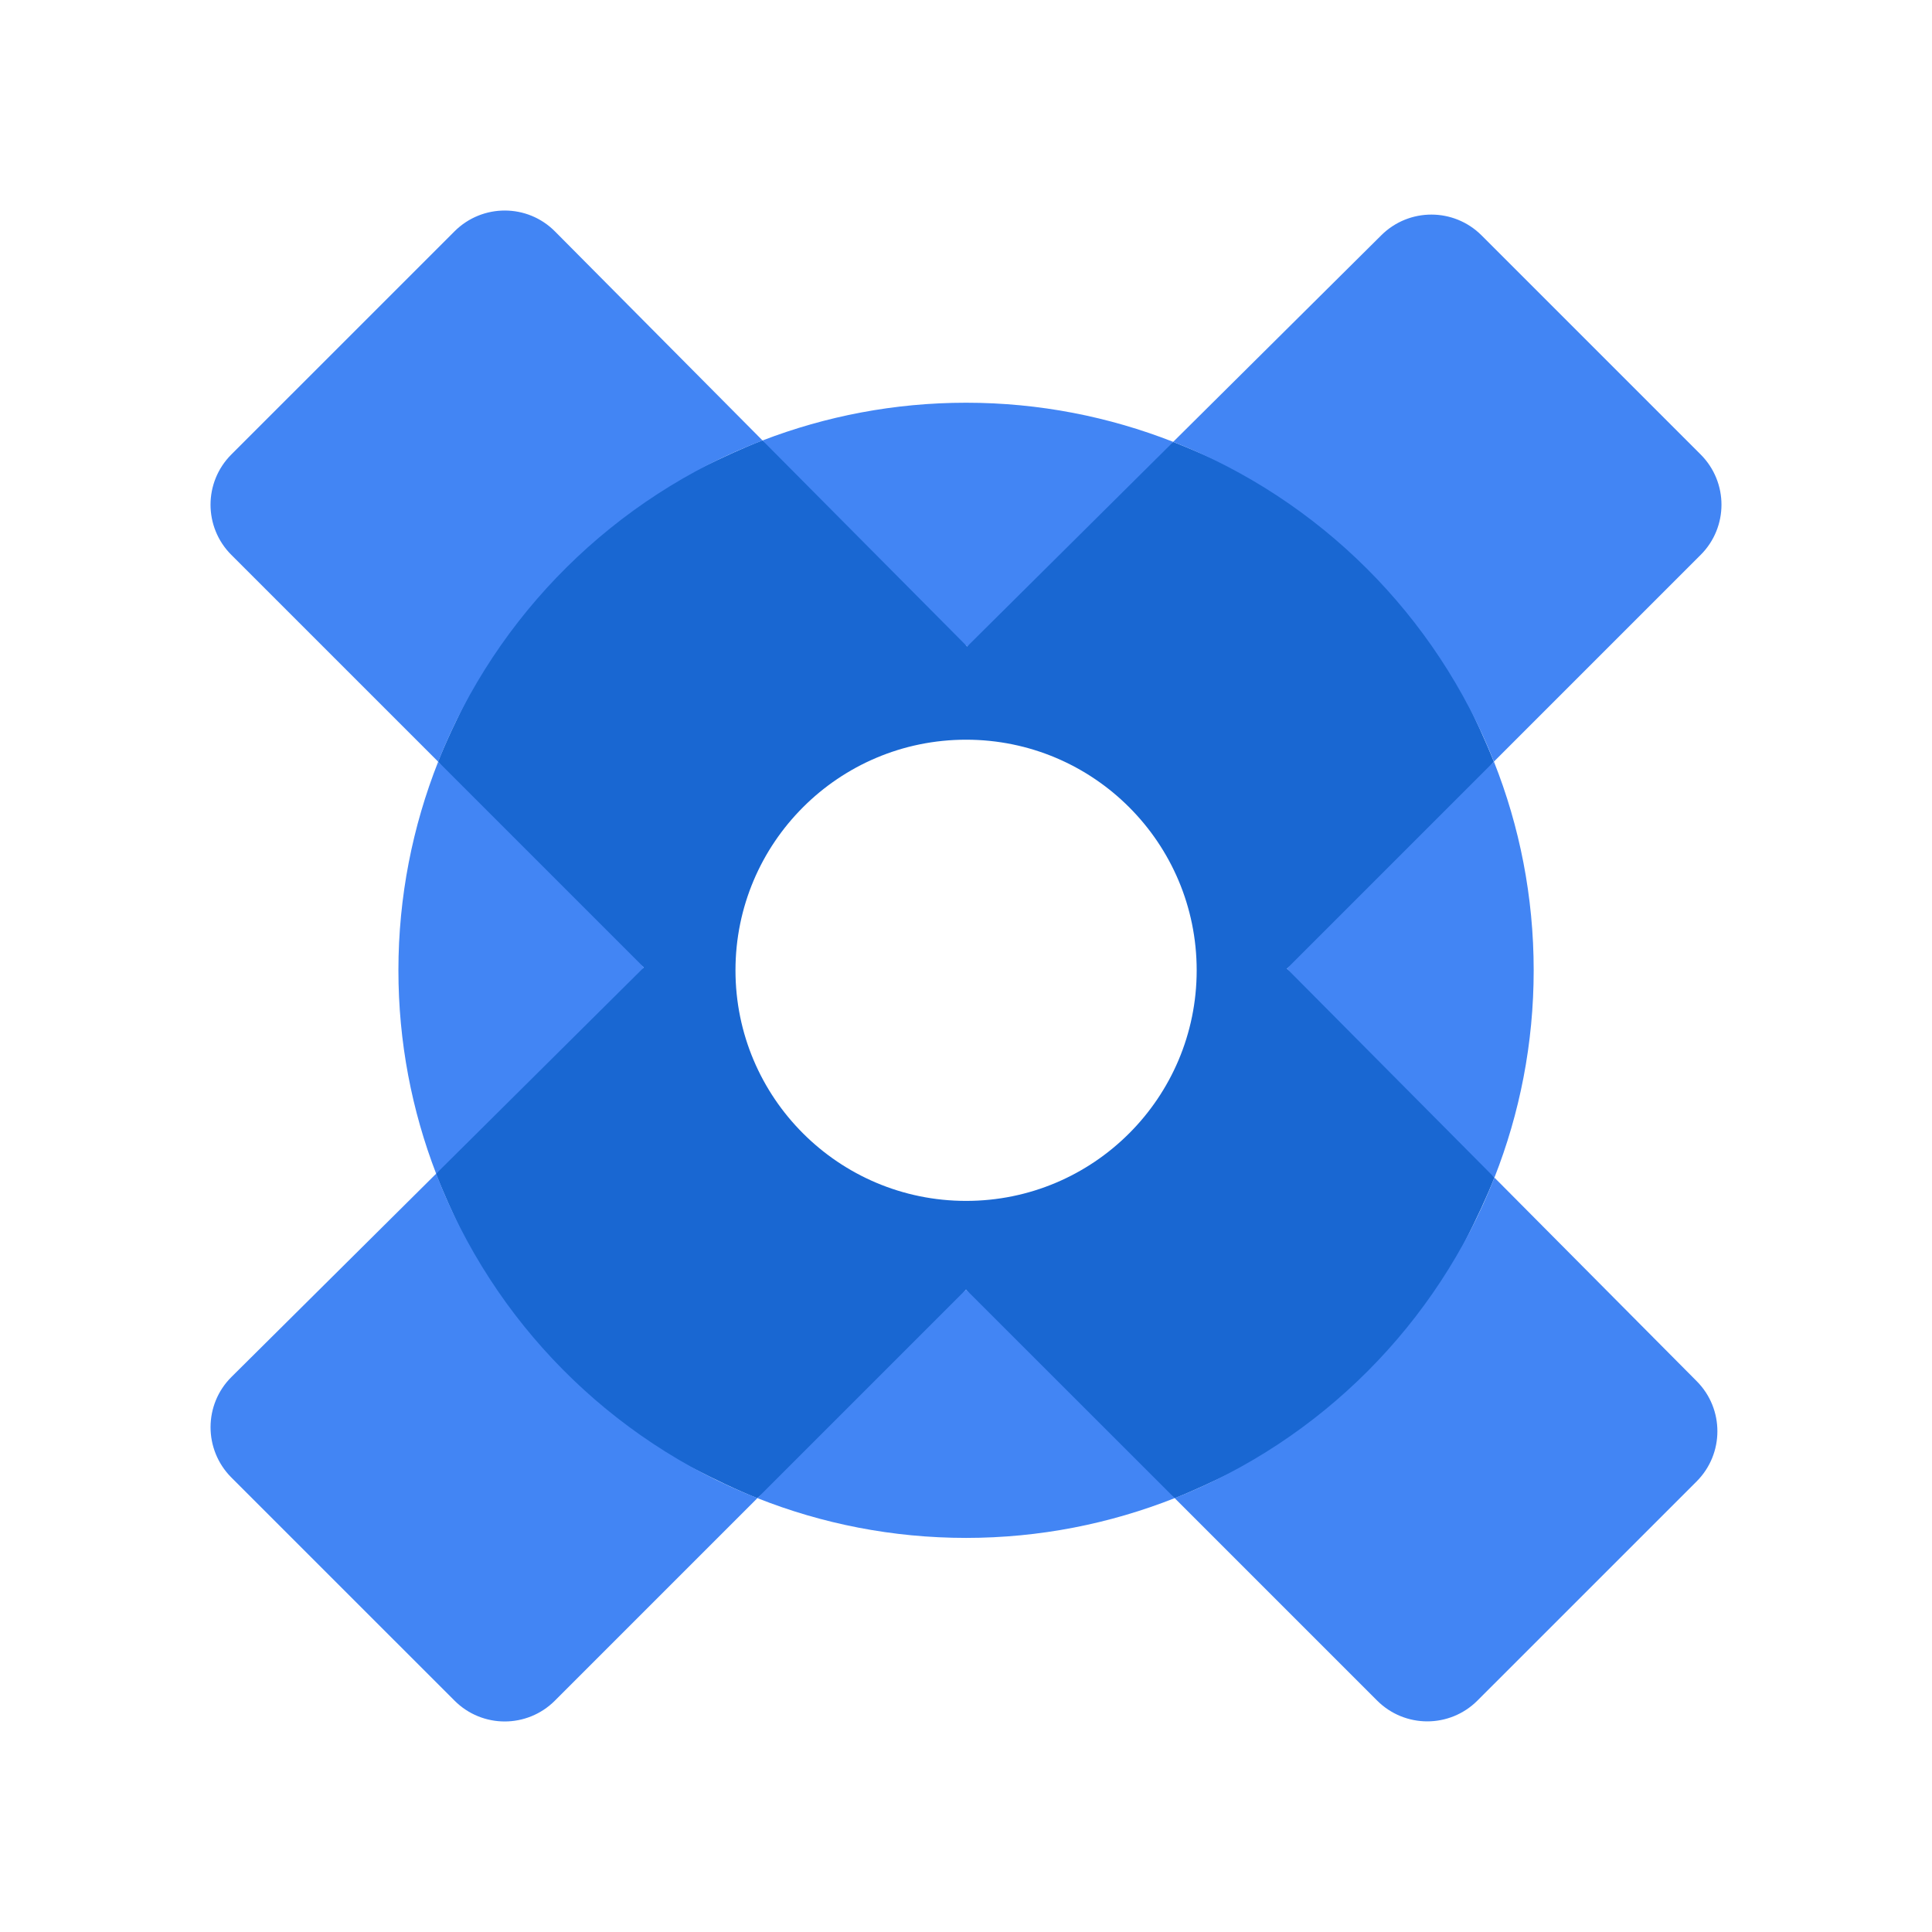 <svg width="60" height="60" viewBox="0 0 60 60" fill="none" xmlns="http://www.w3.org/2000/svg">
<g clip-path="url(#clip0_259_23343)">
<path d="M39.966 30.082L43.377 27.497L46.392 23.653C45.437 21.238 42.935 16.779 42.935 16.779C42.935 16.779 38.558 14.557 36.435 13.723L32.544 16.488L30.033 20.078L27.52 16.439L23.678 13.676C21.535 14.499 17.126 16.993 17.126 16.993C17.126 16.993 14.571 21.211 13.605 23.653L16.626 27.503L19.993 30.043L16.418 32.768L13.539 36.45C14.39 38.667 16.742 42.899 16.742 42.899C16.742 42.899 21.145 45.588 23.514 46.526L27.133 43.736L30 40.048L32.544 43.42L36.481 46.529C38.698 45.654 42.913 43.247 42.913 43.247C42.913 43.247 45.5 38.895 46.411 36.571L43.451 32.757L39.966 30.082ZM30.003 37.295C26.049 37.295 22.841 34.091 22.841 30.134C22.841 26.18 26.046 22.972 30.003 22.972C33.959 22.972 37.164 26.177 37.164 30.134C37.164 34.091 33.957 37.295 30.003 37.295Z" fill="#1967D2"/>
<path d="M39.966 30.082L46.395 23.653C47.191 25.659 47.63 27.846 47.63 30.134C47.63 32.406 47.196 34.577 46.411 36.571L39.966 30.082ZM13.608 23.656C12.815 25.662 12.373 27.846 12.373 30.134C12.373 32.362 12.79 34.489 13.545 36.45L19.996 30.044L13.608 23.656ZM36.437 13.723C34.442 12.941 32.275 12.507 30.003 12.507C27.775 12.507 25.645 12.924 23.681 13.679L30.036 20.078L36.437 13.723ZM23.522 46.526C25.527 47.322 27.714 47.761 30.003 47.761C32.291 47.761 34.475 47.319 36.481 46.526L30 40.048L23.522 46.526ZM46.411 36.571C44.628 41.112 41.017 44.732 36.481 46.526L42.767 52.812C43.629 53.674 45.023 53.674 45.884 52.812L52.689 46.008C53.548 45.149 53.551 43.758 52.695 42.896L46.411 36.571ZM46.395 23.653L52.816 17.232C53.677 16.371 53.677 14.977 52.816 14.115L46.011 7.31C45.152 6.451 43.761 6.449 42.899 7.305L36.434 13.723C40.978 15.506 44.6 19.117 46.395 23.653ZM13.545 36.45L7.19 42.761C6.323 43.62 6.323 45.02 7.184 45.884L14.116 52.815C14.977 53.677 16.371 53.677 17.233 52.815L23.522 46.526C18.945 44.715 15.312 41.049 13.545 36.45ZM23.681 13.679L17.238 7.19C16.379 6.322 14.98 6.322 14.116 7.184L7.184 14.115C6.323 14.977 6.323 16.371 7.184 17.232L13.608 23.656C15.419 19.082 19.085 15.446 23.681 13.679Z" fill="#4285F4"/>
</g>
<defs>
<clipPath id="clip0_259_23343">
<rect width="48" height="48" fill="white" transform="translate(6 6)"/>
</clipPath>
</defs>
</svg>
